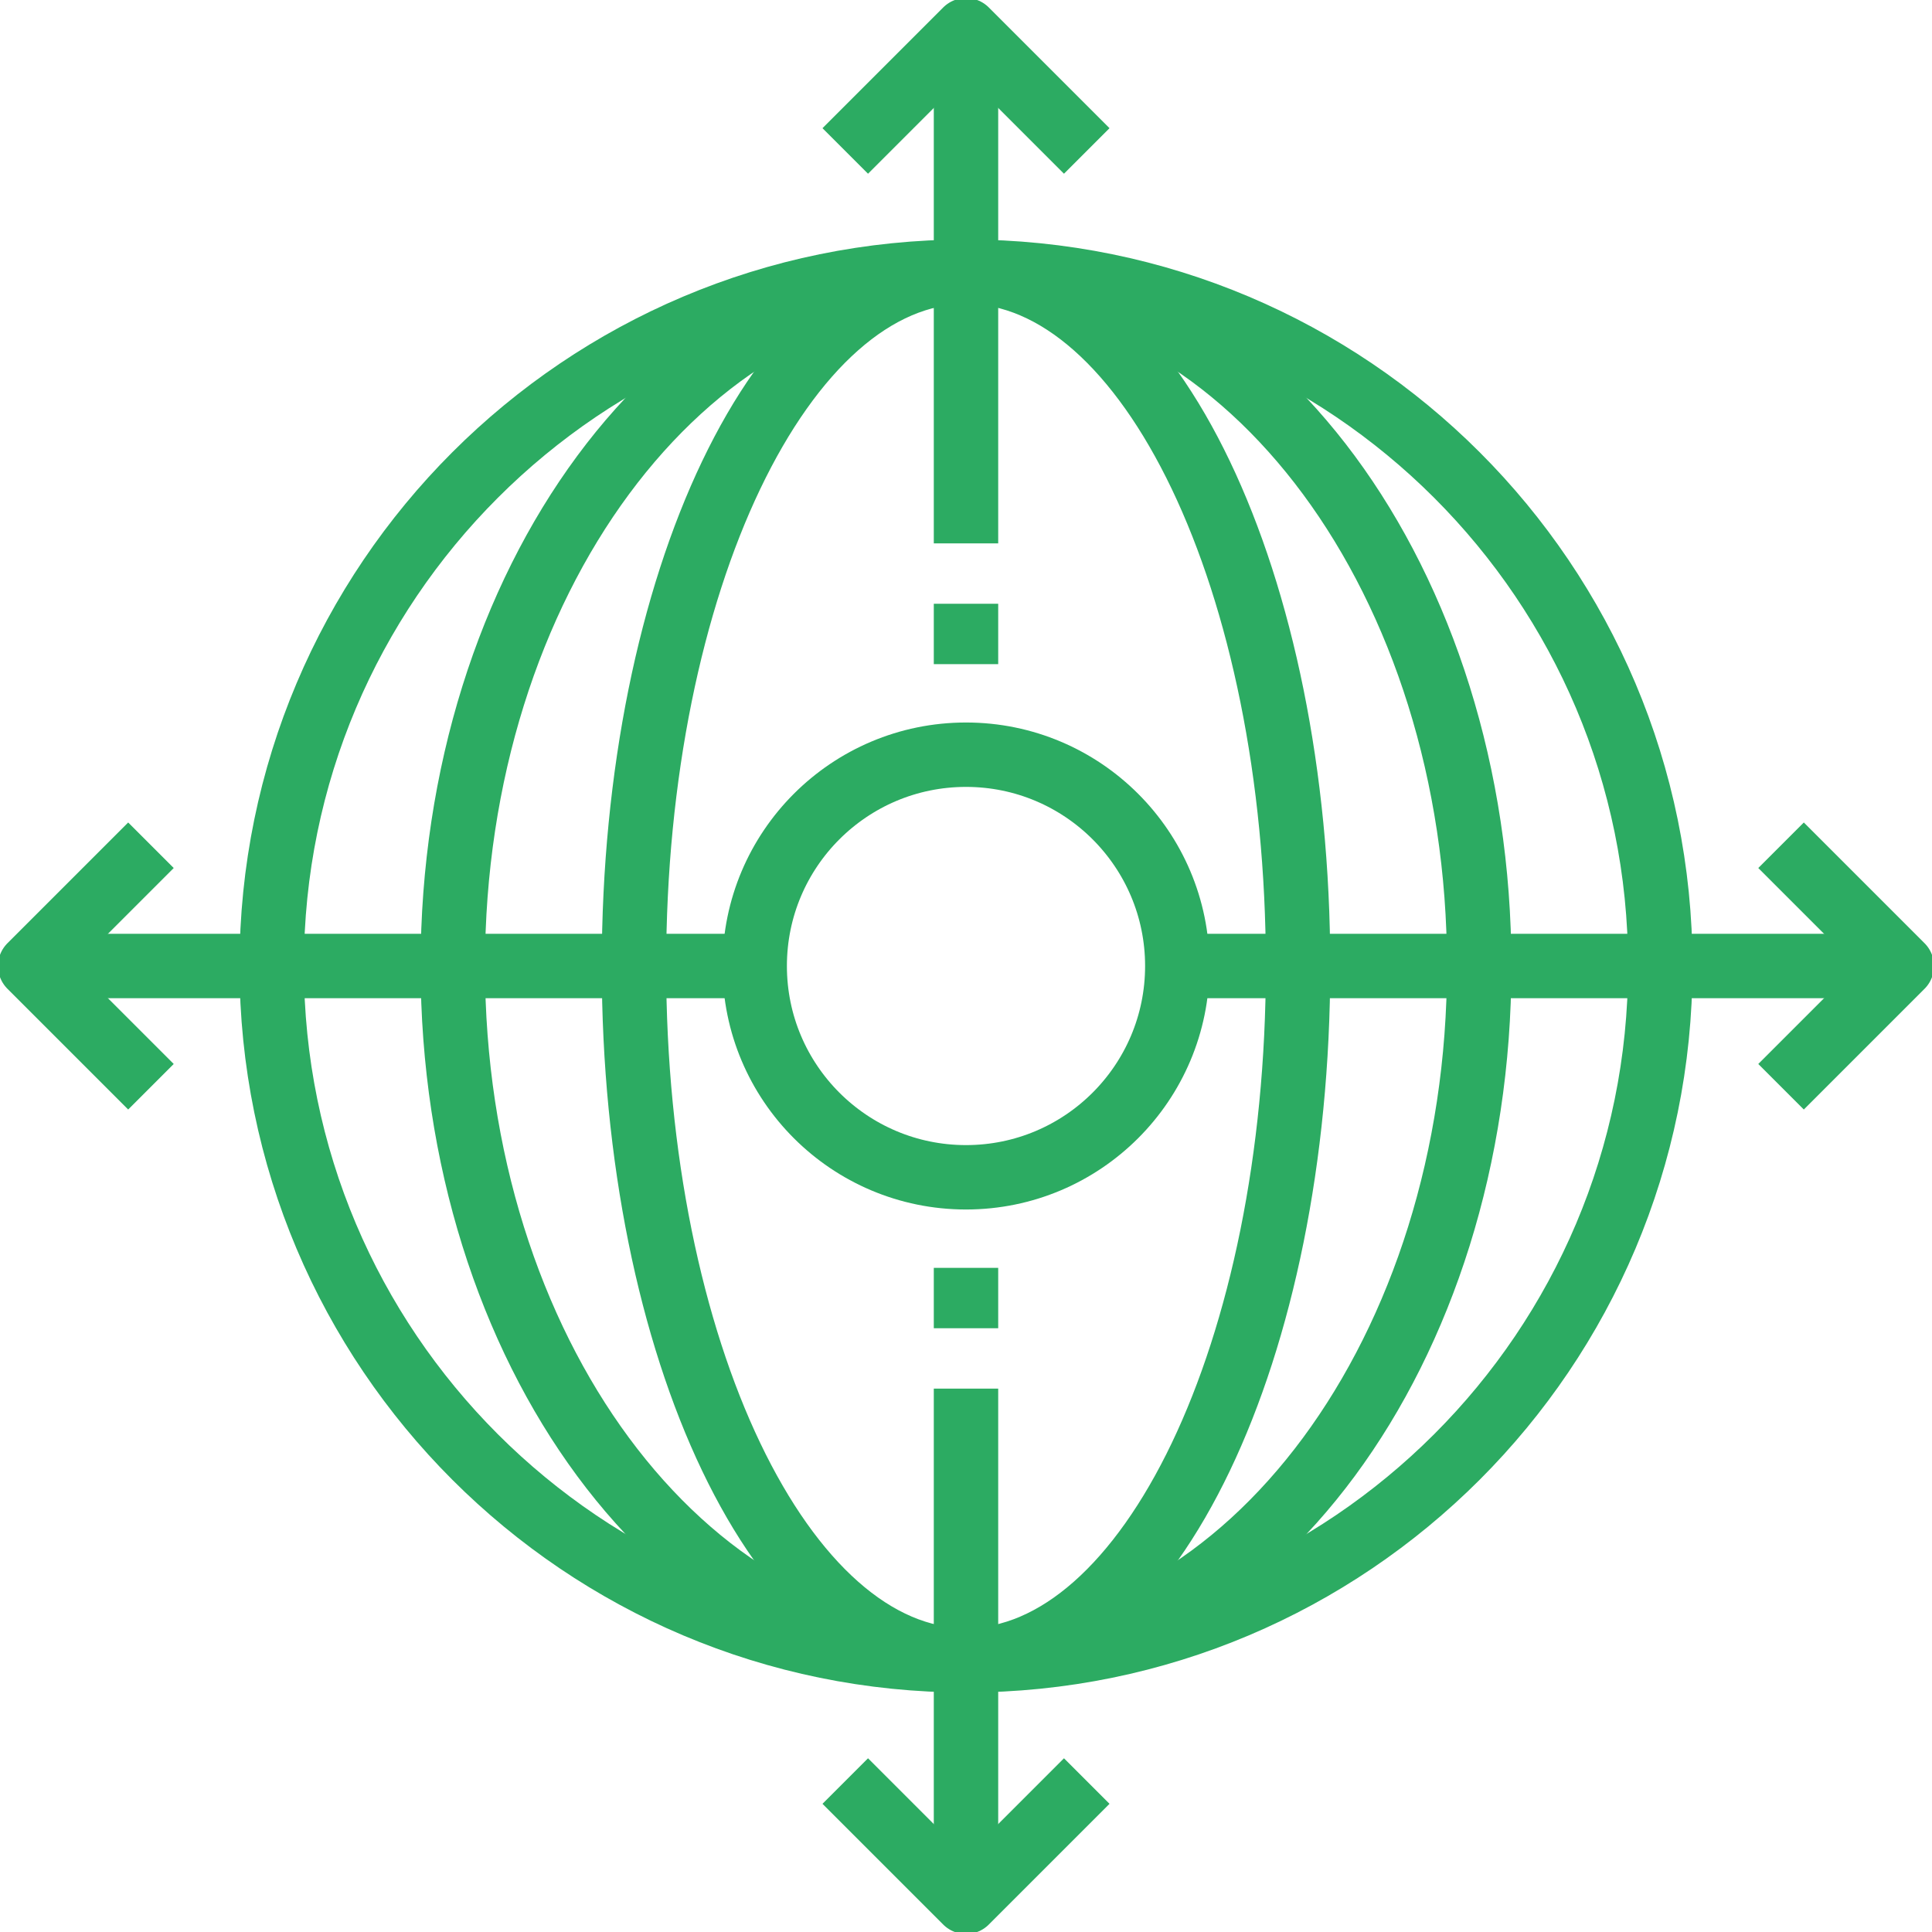 <svg xmlns="http://www.w3.org/2000/svg" width="64" height="64" viewBox="0 0 60 60" fill="none"><g clip-path="url(#clip-rapid-connectivity)"><path d="M30 51.562C41.909 51.562 51.562 41.909 51.562 30C51.562 18.091 41.909 8.438 30 8.438C18.091 8.438 8.438 18.091 8.438 30C8.438 41.909 18.091 51.562 30 51.562Z" stroke="#2cab62" stroke-width="2" stroke-miterlimit="10"></path><path d="M0.938 30H23.438" stroke="#2cab62" stroke-width="2" stroke-miterlimit="10" stroke-linejoin="round"></path><path d="M4.688 33.75L0.938 30L4.688 26.25" stroke="#2cab62" stroke-width="2" stroke-miterlimit="10" stroke-linejoin="round"></path><path d="M59.062 30H36.562" stroke="#2cab62" stroke-width="2" stroke-miterlimit="10" stroke-linejoin="round"></path><path d="M55.312 33.75L59.062 30L55.312 26.25" stroke="#2cab62" stroke-width="2" stroke-miterlimit="10" stroke-linejoin="round"></path><path d="M30 0.938V16.875" stroke="#2cab62" stroke-width="2" stroke-miterlimit="10" stroke-linejoin="round"></path><path d="M26.25 4.688L30 0.938L33.75 4.688" stroke="#2cab62" stroke-width="2" stroke-miterlimit="10" stroke-linejoin="round"></path><path d="M30 59.062V43.125" stroke="#2cab62" stroke-width="2" stroke-miterlimit="10" stroke-linejoin="round"></path><path d="M26.25 55.312L30 59.062L33.75 55.312" stroke="#2cab62" stroke-width="2" stroke-miterlimit="10" stroke-linejoin="round"></path><path d="M30 51.562C38.802 51.562 45.938 41.909 45.938 30C45.938 18.091 38.802 8.438 30 8.438C21.198 8.438 14.062 18.091 14.062 30C14.062 41.909 21.198 51.562 30 51.562Z" stroke="#2cab62" stroke-width="2" stroke-miterlimit="10" stroke-linejoin="round"></path><path d="M30 51.562C35.695 51.562 40.312 41.909 40.312 30C40.312 18.091 35.695 8.438 30 8.438C24.305 8.438 19.688 18.091 19.688 30C19.688 41.909 24.305 51.562 30 51.562Z" stroke="#2cab62" stroke-width="2" stroke-miterlimit="10" stroke-linejoin="round"></path><path d="M30 39.375V41.25" stroke="#2cab62" stroke-width="2" stroke-miterlimit="10" stroke-linejoin="round"></path><path d="M30 18.75V20.625" stroke="#2cab62" stroke-width="2" stroke-miterlimit="10" stroke-linejoin="round"></path><path d="M30 36.562C33.624 36.562 36.562 33.624 36.562 30C36.562 26.376 33.624 23.438 30 23.438C26.376 23.438 23.438 26.376 23.438 30C23.438 33.624 26.376 36.562 30 36.562Z" stroke="#2cab62" stroke-width="2" stroke-miterlimit="10" stroke-linejoin="round"></path></g><defs><clipPath id="clip-rapid-connectivity"><rect width="60" height="60" fill="white"></rect></clipPath></defs></svg>